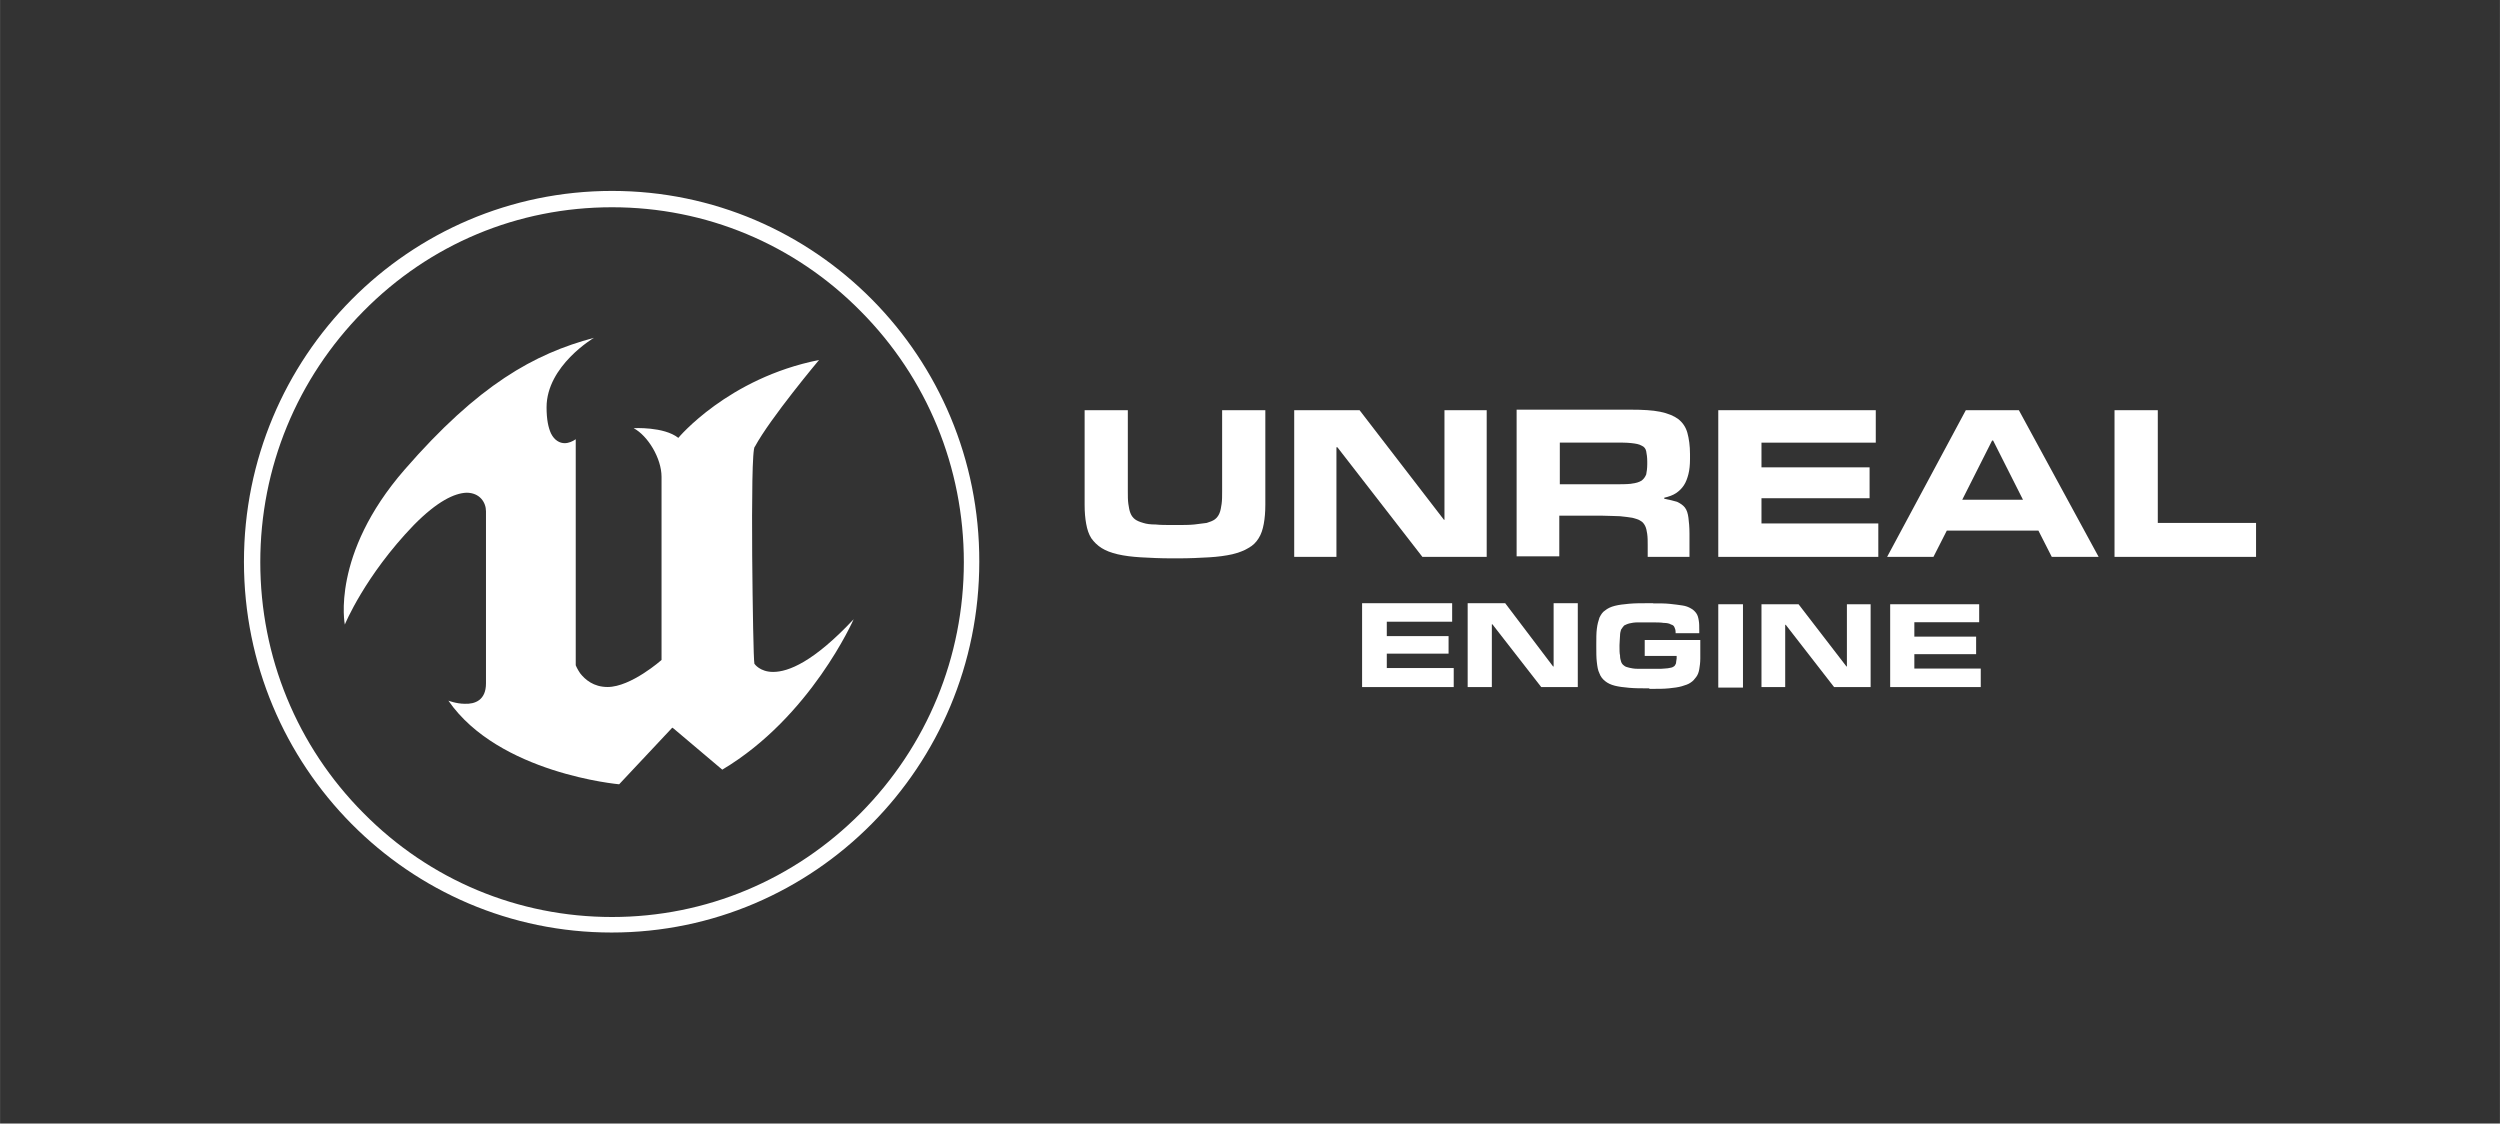 <?xml version="1.0" encoding="UTF-8"?>
<!DOCTYPE svg PUBLIC "-//W3C//DTD SVG 1.1//EN" "http://www.w3.org/Graphics/SVG/1.1/DTD/svg11.dtd">
<!-- Creator: CorelDRAW -->
<svg xmlns="http://www.w3.org/2000/svg" xml:space="preserve" width="69.785mm" height="31.362mm" style="shape-rendering:geometricPrecision; text-rendering:geometricPrecision; image-rendering:optimizeQuality; fill-rule:evenodd; clip-rule:evenodd"
viewBox="0 0 33.507 15.059"
 xmlns:xlink="http://www.w3.org/1999/xlink">
 <rect x="0" y="0" width="33.507" height="15.059" fill="#333333" stroke="none"/>
 <defs>
  <style type="text/css">
   <![CDATA[
    .fil0 {fill:none}
    .fil1 {fill:white}
   ]]>
  </style>
 </defs>
 <g id="Слой_x0020_1">
  <g id="_133262136">
   <rect id="_132964560" class="fil0" x="4.7798e-005" width="33.507" height="15.059"/>
   <g>
    <path id="_132964416" class="fil1" d="M10.113 8.899c0,0 0.071,0.107 0.249,0.107 0.202,0 0.54,-0.131 1.079,-0.706 0,0 -0.575,1.311 -1.761,2.016l-0.652 -0.551 -0.018 -0.012 -0.712 0.759c0,0 -1.613,-0.142 -2.289,-1.121 0,0 0.107,0.042 0.219,0.042 0.136,0.006 0.285,-0.047 0.285,-0.273l0 -2.307c0,-0.119 -0.083,-0.249 -0.261,-0.249 -0.16,0.006 -0.391,0.113 -0.706,0.433 -0.658,0.682 -0.925,1.334 -0.925,1.334 0,0 -0.19,-0.937 0.801,-2.076 0.99,-1.139 1.738,-1.554 2.538,-1.767 0,0 -0.635,0.374 -0.635,0.931 0,0.166 0.024,0.273 0.059,0.35 0.047,0.095 0.119,0.131 0.184,0.131 0.053,0 0.107,-0.024 0.148,-0.053l0 3.03c0,0 0.018,0.047 0.059,0.107 0.065,0.083 0.178,0.184 0.368,0.184 0.314,0 0.723,-0.362 0.723,-0.362l0 -2.455c0,-0.249 -0.184,-0.551 -0.374,-0.652 0,0 0.403,-0.024 0.599,0.13 4.80149e-005,0 0.664,-0.801 1.886,-1.044 0,0 -0.652,0.777 -0.86,1.162 -0.036,0.006 -0.041,0.729 -0.036,1.459 0.006,0.7 0.018,1.405 0.03,1.453z"/>
    <path id="_132964344" class="fil1" d="M3.269 7.529c0,-2.746 2.206,-4.97 4.934,-4.97 2.722,0 4.928,2.224 4.922,4.97 0,2.746 -2.206,4.97 -4.928,4.97 -2.722,0 -4.928,-2.224 -4.928,-4.97zm8.267 -3.357c-0.889,-0.901 -2.076,-1.394 -3.333,-1.394 -1.263,0 -2.443,0.492 -3.333,1.394 -0.89,0.901 -1.382,2.093 -1.382,3.363 4.80149e-005,1.269 0.492,2.467 1.382,3.362 0.89,0.901 2.076,1.394 3.333,1.394 1.257,0 2.443,-0.498 3.333,-1.394 0.89,-0.901 1.382,-2.093 1.382,-3.362 0,-1.269 -0.492,-2.467 -1.382,-3.363z"/>
    <polygon id="_132964248" class="fil1" points="19.463,8.085 18.256,8.085 18.256,9.209 19.484,9.209 19.484,8.954 18.587,8.954 18.587,8.761 19.415,8.761 19.415,8.526 18.587,8.526 18.587,8.333 19.463,8.333 "/>
    <polygon id="_132894304" class="fil1" points="21.147,8.085 20.823,8.085 20.823,8.933 20.816,8.933 20.174,8.085 19.671,8.085 19.671,9.209 19.995,9.209 19.995,8.367 20.002,8.367 20.657,9.209 21.147,9.209 "/>
    <path id="_132894232" class="fil1" d="M22.154 8.085l-0.048 0c-0.104,0 -0.193,0 -0.269,0.007 -0.076,0.007 -0.138,0.014 -0.193,0.028 -0.055,0.014 -0.097,0.034 -0.131,0.062 -0.034,0.021 -0.055,0.055 -0.076,0.097 -0.014,0.042 -0.028,0.09 -0.035,0.152 -0.007,0.055 -0.007,0.124 -0.007,0.207l0 0.028c0,0.076 0,0.152 0.007,0.207 0.007,0.062 0.014,0.11 0.035,0.152 0.014,0.041 0.041,0.076 0.076,0.104 0.035,0.028 0.076,0.048 0.131,0.062 0.055,0.014 0.117,0.021 0.193,0.028 0.076,0.007 0.166,0.007 0.269,0.007l0 0.007 0.028 0c0.09,0 0.166,0 0.235,-0.007 0.069,-0.007 0.124,-0.014 0.172,-0.028 0.048,-0.014 0.09,-0.028 0.117,-0.048 0.034,-0.021 0.055,-0.048 0.076,-0.076 0.021,-0.028 0.034,-0.062 0.041,-0.103 0.007,-0.041 0.014,-0.09 0.014,-0.145l0 -0.248 -0.745 0 0 0.214 0.428 0 0 0.034c0,0.014 -0.007,0.034 -0.007,0.048 0,0.021 -0.007,0.028 -0.014,0.041 -0.007,0.014 -0.021,0.021 -0.035,0.028 -0.014,0.007 -0.034,0.007 -0.062,0.014 -0.021,0 -0.055,0.007 -0.09,0.007l-0.317 0c-0.041,0 -0.083,-0.007 -0.11,-0.014 -0.028,-0.007 -0.055,-0.014 -0.069,-0.028 -0.021,-0.014 -0.035,-0.034 -0.041,-0.055 -0.007,-0.021 -0.014,-0.048 -0.014,-0.083 -0.007,-0.028 -0.007,-0.069 -0.007,-0.117l0 -0.021c0,-0.048 0.007,-0.09 0.007,-0.124 0,-0.034 0.007,-0.062 0.014,-0.083 0.014,-0.021 0.028,-0.041 0.041,-0.055 0.014,-0.007 0.041,-0.021 0.069,-0.028 0.028,-0.007 0.069,-0.014 0.11,-0.014l0.186 0c0.069,0 0.124,0 0.166,0.007 0.041,0 0.076,0.007 0.097,0.021 0.028,0.007 0.041,0.021 0.048,0.041 0.007,0.014 0.014,0.035 0.014,0.062l0 0.014 0.317 0 0 -0.041c0,-0.048 0,-0.097 -0.007,-0.131 -0.007,-0.041 -0.014,-0.069 -0.034,-0.097 -0.014,-0.02 -0.041,-0.048 -0.069,-0.062 -0.034,-0.02 -0.069,-0.034 -0.117,-0.041 -0.041,-0.007 -0.103,-0.014 -0.165,-0.021 -0.062,-0.007 -0.138,-0.007 -0.228,-0.007z"/>
    <polygon id="_132894160" class="fil1" points="24.582,9.209 25.072,9.209 25.072,8.099 24.754,8.099 24.754,8.933 24.748,8.933 24.106,8.099 23.609,8.099 23.609,9.209 23.927,9.209 23.927,8.374 23.934,8.374 "/>
    <polygon id="_132894088" class="fil1" points="26.548,9.209 26.548,8.961 25.658,8.961 25.658,8.768 26.486,8.768 26.486,8.533 25.658,8.533 25.658,8.34 26.527,8.34 26.527,8.099 25.334,8.099 25.334,9.209 "/>
    <path id="_132894016" class="fil1" d="M16.959 6.767l0 -1.269 -0.579 0 0 1.083c0,0.069 0,0.124 -0.007,0.173 -0.007,0.048 -0.014,0.09 -0.028,0.124 -0.014,0.034 -0.035,0.062 -0.062,0.083 -0.028,0.021 -0.069,0.035 -0.11,0.048 -0.048,0.007 -0.103,0.014 -0.166,0.021 -0.069,0.007 -0.145,0.007 -0.235,0.007l-0.048 0c-0.09,0 -0.172,0 -0.235,-0.007 -0.069,0 -0.124,-0.007 -0.166,-0.021 -0.048,-0.014 -0.083,-0.028 -0.11,-0.048 -0.028,-0.021 -0.048,-0.048 -0.062,-0.083 -0.014,-0.034 -0.021,-0.076 -0.028,-0.124 -0.007,-0.048 -0.007,-0.104 -0.007,-0.173l0 -1.083 -0.579 0 0 1.269c0,0.097 0.007,0.179 0.021,0.255 0.014,0.076 0.034,0.138 0.069,0.193 0.034,0.048 0.083,0.097 0.138,0.131 0.055,0.034 0.124,0.062 0.214,0.083 0.09,0.021 0.193,0.034 0.31,0.041 0.124,0.007 0.262,0.014 0.421,0.014l0.076 0c0.159,0 0.297,-0.007 0.421,-0.014 0.117,-0.007 0.221,-0.021 0.31,-0.041 0.083,-0.021 0.159,-0.048 0.214,-0.083 0.062,-0.034 0.104,-0.076 0.138,-0.131 0.035,-0.055 0.055,-0.117 0.069,-0.193 0.014,-0.076 0.021,-0.159 0.021,-0.255z"/>
    <polygon id="_132893944" class="fil1" points="17.346,7.464 17.912,7.464 17.912,5.995 17.925,5.995 19.064,7.464 19.926,7.464 19.926,5.498 19.36,5.498 19.36,6.967 19.353,6.967 18.222,5.498 17.346,5.498 "/>
    <path id="_132893872" class="fil1" d="M22.085 7.464l0.559 0 0 -0.31c0,-0.09 -0.007,-0.159 -0.014,-0.214 -0.007,-0.055 -0.021,-0.104 -0.048,-0.138 -0.028,-0.035 -0.062,-0.055 -0.104,-0.076 -0.048,-0.014 -0.103,-0.028 -0.172,-0.041l0 -0.014c0.062,-0.014 0.117,-0.034 0.159,-0.062 0.041,-0.028 0.076,-0.062 0.103,-0.103 0.028,-0.041 0.048,-0.097 0.062,-0.152 0.014,-0.055 0.021,-0.124 0.021,-0.2l0 -0.069c0,-0.11 -0.014,-0.207 -0.035,-0.283 -0.021,-0.076 -0.062,-0.138 -0.124,-0.186 -0.055,-0.041 -0.138,-0.076 -0.241,-0.097 -0.103,-0.021 -0.235,-0.028 -0.393,-0.028l-1.531 0 0 1.966 0.572 0 0 -0.545 0.579 0c0.09,0 0.172,0.007 0.235,0.007 0.069,0.007 0.124,0.014 0.165,0.021 0.048,0.014 0.083,0.021 0.11,0.041 0.028,0.014 0.048,0.041 0.062,0.069 0.014,0.028 0.021,0.062 0.027,0.104 0.007,0.048 0.007,0.097 0.007,0.152l0 0.159zm-0.221 -0.98c-0.062,0.007 -0.145,0.007 -0.241,0.007l-0.717 0 0 -0.559 0.724 0c0.097,0 0.172,0 0.234,0.007 0.062,0.007 0.104,0.014 0.138,0.034 0.035,0.014 0.055,0.041 0.062,0.076 0.007,0.034 0.014,0.083 0.014,0.138l0 0.034c0,0.055 -0.007,0.104 -0.014,0.138 -0.014,0.034 -0.034,0.062 -0.062,0.083 -0.034,0.021 -0.076,0.034 -0.138,0.041z"/>
    <polygon id="_132893800" class="fil1" points="23.03,5.498 23.03,7.464 25.175,7.464 25.175,7.016 23.609,7.016 23.609,6.678 25.058,6.678 25.058,6.264 23.609,6.264 23.609,5.933 25.141,5.933 25.141,5.498 "/>
    <path id="_132893728" class="fil1" d="M25.293 7.464l0.621 0 0.179 -0.352 1.228 0 0.179 0.352 0.628 0 -1.069 -1.966 -0.711 0 -1.055 1.966zm1.421 -1.559l0.4 0.793 -0.814 0 0.4 -0.793 0.014 0z"/>
    <polygon id="_132893656" class="fil1" points="28.341,5.498 28.341,7.464 30.238,7.464 30.238,7.009 28.921,7.009 28.921,5.498 "/>
    <polygon id="_132893584" class="fil1" points="23.03,8.099 23.361,8.099 23.361,9.216 23.03,9.216 "/>
   </g>
  </g>
 </g>
</svg>
